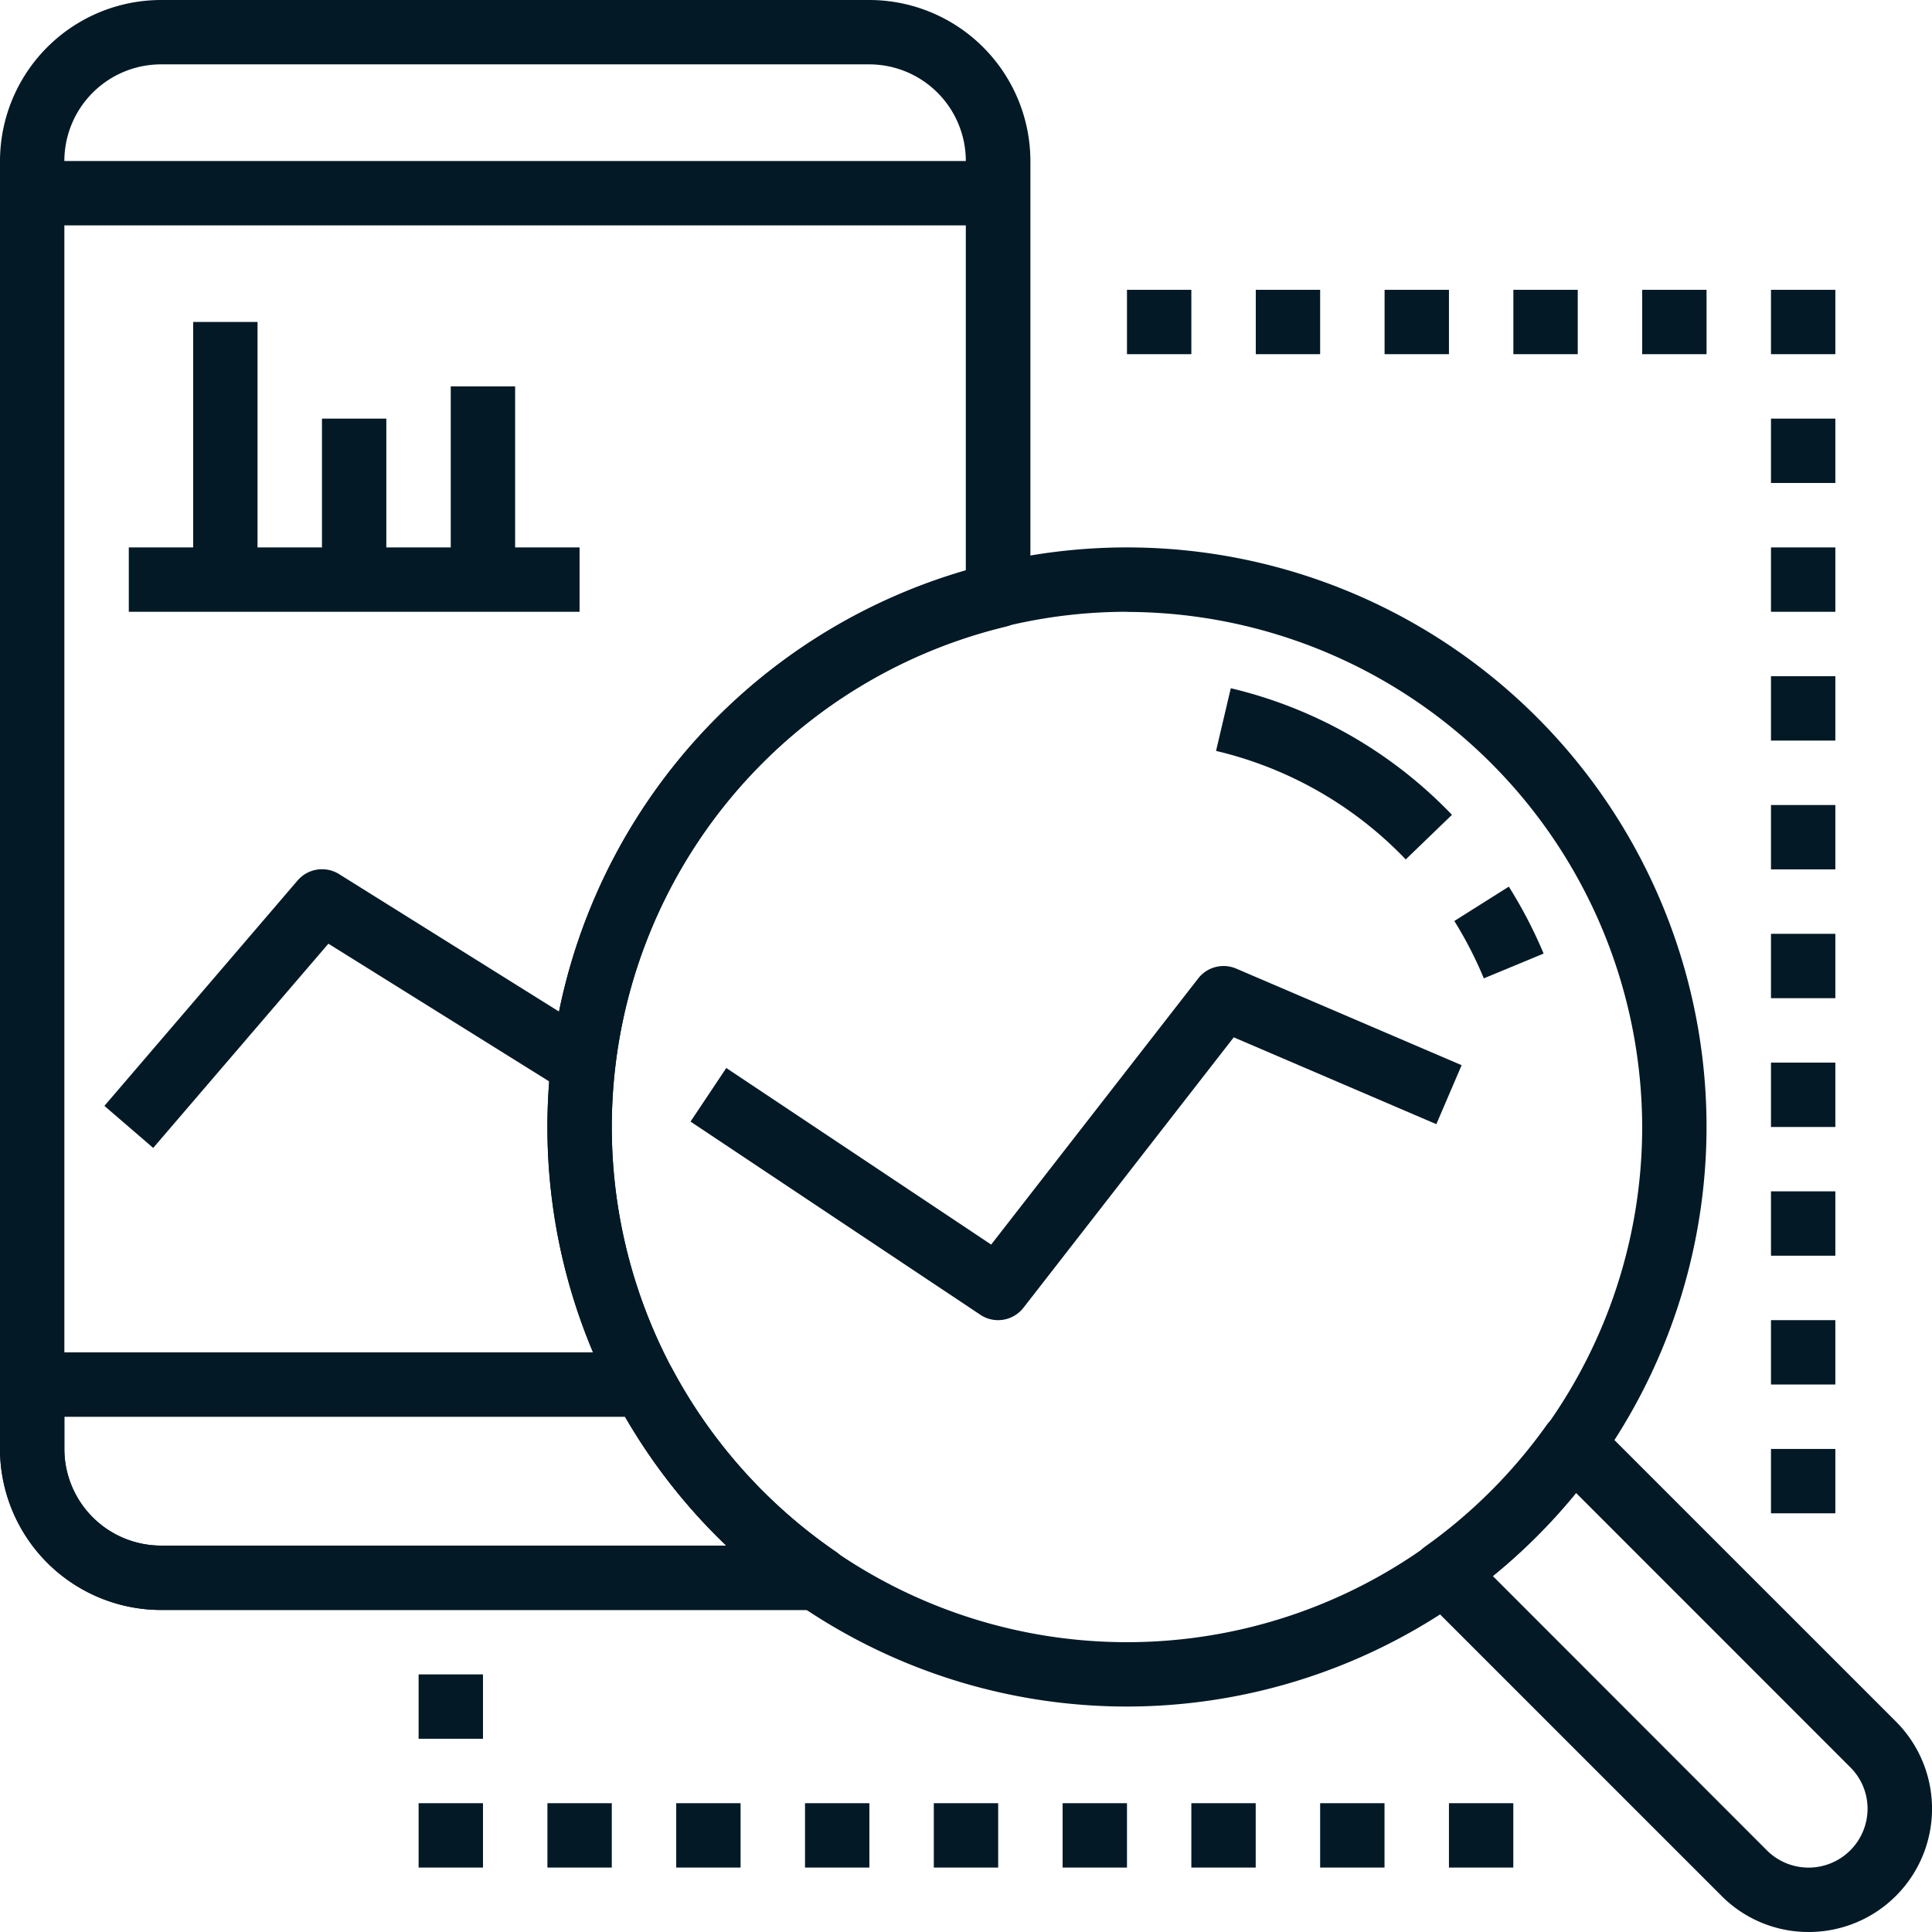 <svg xmlns="http://www.w3.org/2000/svg" viewBox="0 0 262.05 262.05"><defs><style>.cls-1{fill:#031926;}</style></defs><g id="Layer_2" data-name="Layer 2"><g id="Layer_1-2" data-name="Layer 1"><path class="cls-1" d="M110.79,218.37H21.84A21.87,21.87,0,0,1,0,196.53V21.84A21.87,21.87,0,0,1,21.84,0h96.08a21.87,21.87,0,0,1,21.84,21.84V80.77A4.35,4.35,0,0,1,136.41,85a69.81,69.81,0,0,0-23.15,125.4,4.36,4.36,0,0,1-2.47,8ZM21.84,8.73A13.12,13.12,0,0,0,8.73,21.84V196.53a13.12,13.12,0,0,0,13.11,13.11H98.53A78.53,78.53,0,0,1,131,77.41V21.84a13.11,13.11,0,0,0-13.1-13.11Z"/><path class="cls-1" d="M152.86,231.47a78.61,78.61,0,1,1,78.61-78.61A78.69,78.69,0,0,1,152.86,231.47Zm0-148.49a69.88,69.88,0,1,0,69.88,69.88A70,70,0,0,0,152.86,83Z"/><rect class="cls-1" x="4.37" y="21.84" width="131.02" height="8.73"/><rect class="cls-1" x="26.2" y="43.67" width="8.73" height="34.94"/><rect class="cls-1" x="43.67" y="56.78" width="8.73" height="21.84"/><rect class="cls-1" x="61.14" y="52.41" width="8.73" height="26.2"/><rect class="cls-1" x="17.47" y="74.25" width="61.14" height="8.73"/><path class="cls-1" d="M245.33,262.05a16.62,16.62,0,0,1-11.83-4.9l-40.74-40.74a4.38,4.38,0,0,1,.56-6.65,70.11,70.11,0,0,0,16.44-16.44,4.38,4.38,0,0,1,6.65-.56l40.74,40.74h0a16.72,16.72,0,0,1-11.82,28.55Zm-42.86-48.29L239.68,251a8,8,0,0,0,13.63-5.65,7.92,7.92,0,0,0-2.34-5.64l-37.2-37.21A78.82,78.82,0,0,1,202.47,213.76Z"/><path class="cls-1" d="M201.26,132.7a53.22,53.22,0,0,0-4-7.78l7.39-4.66a62.09,62.09,0,0,1,4.72,9.08Z"/><path class="cls-1" d="M190.67,116.57a52.16,52.16,0,0,0-25.73-14.72l2-8.5a61,61,0,0,1,30,17.17Z"/><path class="cls-1" d="M110.79,218.37H21.84A21.87,21.87,0,0,1,0,196.53V187.8a4.37,4.37,0,0,1,4.37-4.37h83a4.37,4.37,0,0,1,3.85,2.31,70.58,70.58,0,0,0,22.05,24.67,4.36,4.36,0,0,1-2.47,8ZM8.73,192.17v4.36a13.12,13.12,0,0,0,13.11,13.11h76.7a79.23,79.23,0,0,1-13.75-17.47Z"/><path class="cls-1" d="M135.39,179.06a4.29,4.29,0,0,1-2.42-.73l-39.31-26.2,4.85-7.27,35.93,23.95,28.08-36.1a4.36,4.36,0,0,1,5.16-1.33l30.57,13.1-3.43,8-27.48-11.78-28.5,36.65A4.36,4.36,0,0,1,135.39,179.06Z"/><path class="cls-1" d="M20.78,155.7,14.16,150l26.2-30.57a4.37,4.37,0,0,1,5.63-.87l34.94,21.84-4.63,7.41L44.54,128Z"/><rect class="cls-1" x="56.78" y="227.11" width="8.73" height="8.73"/><rect class="cls-1" x="56.78" y="244.58" width="8.73" height="8.73"/><rect class="cls-1" x="74.25" y="244.58" width="8.73" height="8.73"/><rect class="cls-1" x="91.72" y="244.58" width="8.73" height="8.73"/><rect class="cls-1" x="109.19" y="244.58" width="8.73" height="8.73"/><rect class="cls-1" x="126.66" y="244.58" width="8.73" height="8.73"/><rect class="cls-1" x="144.13" y="244.58" width="8.73" height="8.73"/><rect class="cls-1" x="161.59" y="244.58" width="8.73" height="8.73"/><rect class="cls-1" x="179.06" y="244.58" width="8.73" height="8.73"/><rect class="cls-1" x="196.53" y="244.58" width="8.73" height="8.73"/><rect class="cls-1" x="152.86" y="39.31" width="8.73" height="8.73"/><rect class="cls-1" x="170.33" y="39.31" width="8.73" height="8.73"/><rect class="cls-1" x="187.8" y="39.31" width="8.73" height="8.73"/><rect class="cls-1" x="205.27" y="39.31" width="8.73" height="8.73"/><rect class="cls-1" x="222.74" y="39.31" width="8.73" height="8.73"/><rect class="cls-1" x="240.21" y="39.31" width="8.73" height="8.73"/><rect class="cls-1" x="240.21" y="56.78" width="8.73" height="8.73"/><rect class="cls-1" x="240.21" y="74.25" width="8.73" height="8.73"/><rect class="cls-1" x="240.21" y="91.72" width="8.73" height="8.73"/><rect class="cls-1" x="240.21" y="109.19" width="8.73" height="8.73"/><rect class="cls-1" x="240.21" y="126.66" width="8.73" height="8.73"/><rect class="cls-1" x="240.21" y="144.13" width="8.73" height="8.73"/><rect class="cls-1" x="240.21" y="161.59" width="8.73" height="8.73"/><rect class="cls-1" x="240.21" y="179.06" width="8.73" height="8.73"/><rect class="cls-1" x="240.21" y="196.53" width="8.73" height="8.73"/></g></g></svg>